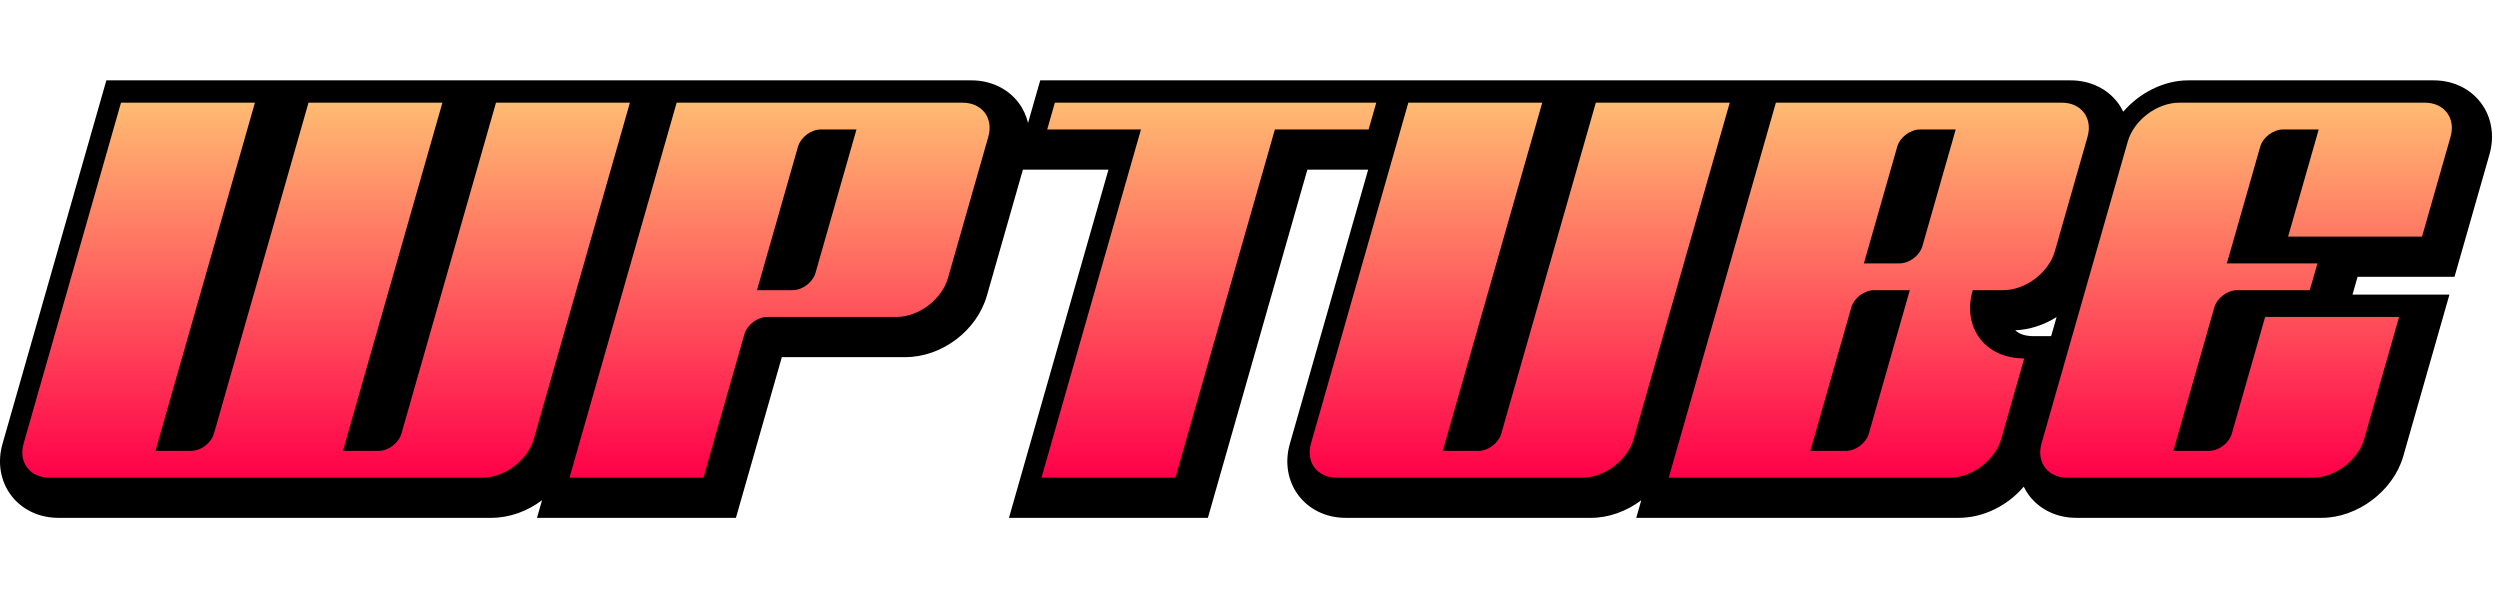 <svg xmlns="http://www.w3.org/2000/svg" width="280" height="66" viewBox="0 0 280 66"><defs><linearGradient id="a" x1="50%" x2="50%" y1="0%" y2="100%"><stop offset="0%" stop-color="#FFBB72"/><stop offset="100%" stop-color="#FF0049"/></linearGradient></defs><g fill="none" fill-rule="evenodd" transform="translate(0 9)"><path fill="#000" d="M227.712,28.646 C226.848,28.646 226.149,28.416 225.708,27.992 C227.348,27.927 228.947,27.386 230.34,26.509 L229.729,28.646 L227.712,28.646 Z M277.858,2.515 C276.651,0.917 274.727,0 272.575,0 L245.08,0 C242.346,0 239.617,1.402 237.803,3.514 C237.633,3.166 237.439,2.829 237.202,2.515 C235.996,0.917 234.071,0 231.92,0 L199.371,0 L197.259,0 L159.781,0 L156.093,0 L116.505,0 L115.142,4.769 C114.944,3.956 114.597,3.19 114.089,2.516 C112.883,0.917 110.957,0 108.805,0 L76.19,0 L74.145,0 L11.913,0 L0.28,40.711 C-0.311,42.78 0.042,44.883 1.248,46.482 C2.454,48.081 4.379,48.998 6.53,48.998 L55.025,48.998 C57.071,48.998 59.076,48.255 60.709,47.021 L60.145,48.998 L82.424,48.998 L87.566,30.999 L101.4,30.999 C105.485,30.999 109.412,28.037 110.534,24.108 L114.565,10 L124.148,10 L113.005,48.998 L135.283,48.998 L146.426,10 L153.236,10 L144.461,40.711 C143.869,42.78 144.222,44.882 145.428,46.482 C146.634,48.081 148.559,48.998 150.71,48.998 L178.206,48.998 C180.197,48.998 182.186,48.253 183.821,47.033 L183.26,48.998 L219.372,48.998 C222.154,48.998 224.861,47.622 226.66,45.505 C226.828,45.845 227.018,46.174 227.249,46.481 C228.455,48.081 230.381,48.998 232.532,48.998 L260.027,48.998 C264.046,48.998 268.059,45.971 269.162,42.108 L274.336,23.999 L263.48,23.999 L264.051,21.999 L274.906,21.999 L278.825,8.284 C279.416,6.216 279.064,4.114 277.858,2.515 L277.858,2.515 Z"/><path fill="url(#a)" d="M28.552,2.5 L17.409,41.498 L21.398,41.498 C22.504,41.498 23.658,40.628 23.962,39.564 L34.552,2.5 L49.551,2.5 L38.408,41.498 L42.398,41.498 C43.503,41.498 44.657,40.628 44.961,39.564 L55.551,2.5 L70.55,2.5 L59.794,40.146 C59.111,42.54 56.515,44.498 54.026,44.498 L5.53,44.498 C3.342,44.498 2.045,42.777 2.646,40.674 L13.553,2.5 L28.552,2.5 Z M107.805,2.5 C109.993,2.5 111.291,4.221 110.69,6.323 L106.169,22.147 C105.486,24.541 102.89,26.499 100.401,26.499 L85.939,26.499 C84.832,26.499 83.678,27.369 83.374,28.433 L78.784,44.498 L63.784,44.498 L75.784,2.5 L107.805,2.5 Z M154.142,2.5 L153.286,5.5 L142.786,5.5 L131.643,44.498 L116.644,44.498 L127.787,5.5 L117.287,5.5 L118.144,2.5 L154.142,2.5 Z M172.733,2.5 L161.59,41.498 L165.579,41.498 C166.685,41.498 167.838,40.628 168.143,39.564 L178.733,2.5 L193.732,2.5 L182.976,40.146 C182.293,42.54 179.696,44.498 177.207,44.498 L149.711,44.498 C147.523,44.498 146.225,42.777 146.827,40.674 L157.733,2.5 L172.733,2.5 Z M230.92,2.5 C233.108,2.5 234.405,4.221 233.805,6.323 L230.141,19.147 C229.457,21.541 226.861,23.499 224.372,23.499 L220.943,23.499 C219.741,27.705 222.337,31.146 226.712,31.146 L224.141,40.146 C223.457,42.54 220.861,44.498 218.372,44.498 L186.9,44.498 L198.899,2.5 L230.92,2.5 Z M271.575,2.5 C273.764,2.5 275.06,4.221 274.461,6.323 L271.267,17.499 L256.267,17.499 L259.697,5.5 L255.708,5.5 C254.601,5.5 253.447,6.37 253.143,7.434 L249.411,20.499 L259.555,20.499 L258.697,23.499 L250.565,23.499 C249.459,23.499 248.305,24.369 248.002,25.433 L243.411,41.498 L247.4,41.498 C248.506,41.498 249.661,40.628 249.964,39.564 L253.696,26.499 L268.697,26.499 L264.798,40.146 C264.113,42.54 261.517,44.498 259.027,44.498 L231.532,44.498 C229.345,44.498 228.047,42.777 228.648,40.674 L238.31,6.852 C238.994,4.458 241.591,2.5 244.081,2.5 L271.575,2.5 Z M213.898,23.499 L209.909,23.499 C208.803,23.499 207.65,24.369 207.346,25.433 L202.755,41.498 L206.743,41.498 C207.85,41.498 209.004,40.628 209.308,39.564 L213.898,23.499 Z M95.926,5.5 L91.938,5.5 C90.831,5.5 89.678,6.37 89.373,7.434 L84.783,23.499 L88.772,23.499 C89.878,23.499 91.032,22.629 91.336,21.565 L95.926,5.5 Z M219.04,5.5 L215.052,5.5 C213.945,5.5 212.792,6.37 212.488,7.434 L208.755,20.499 L212.744,20.499 C213.85,20.499 215.004,19.629 215.308,18.565 L219.04,5.5 Z"/></g></svg>